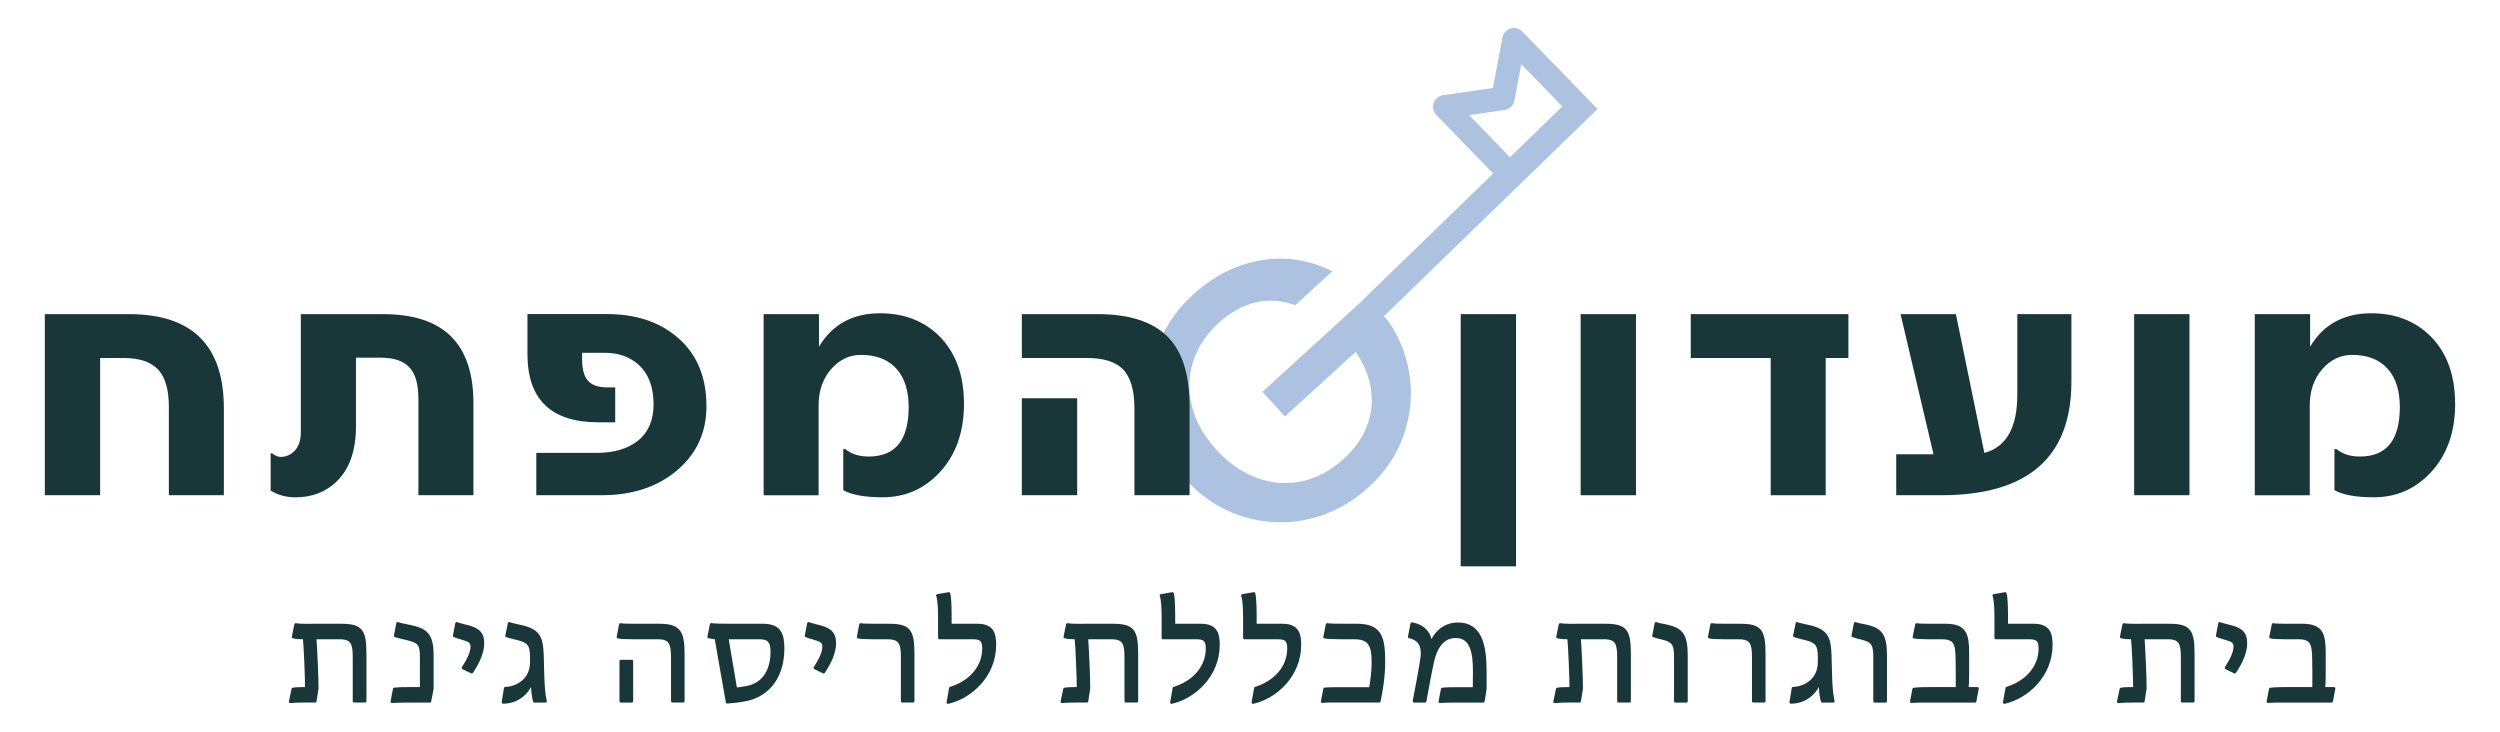 <svg xmlns="http://www.w3.org/2000/svg" id="a" viewBox="0 0 892.22 261.19"><defs><style>.b{stroke:#193639;stroke-linecap:round;stroke-linejoin:round;}.b,.c{fill:#193639;}.d{fill:#acc2e0;}</style></defs><g><path class="d" d="M495.47,114.61l-1.58-1.73,76.25-73.97-6.55-6.76h-.01l-20.27-20.88c-1.09-1.12-2.71-1.54-4.21-1.09-1.5,.45-2.62,1.7-2.91,3.23l-3.38,17.99-17.79,2.58c-1.56,.23-2.85,1.3-3.36,2.79-.51,1.49-.14,3.13,.96,4.26l20.27,20.89-47.83,46.4-34.51,31.51,8.04,8.8,25.25-23.06c4.4,6.51,6.27,13.15,5.59,19.92-.68,6.77-4.02,12.9-10.01,18.37-4.45,4.06-9.33,6.69-14.64,7.87-5.31,1.18-10.64,.82-16-1.1-5.35-1.91-10.24-5.29-14.66-10.12-4.42-4.84-7.32-9.99-8.71-15.47-1.39-5.47-1.26-10.8,.4-15.98,1.66-5.18,4.71-9.8,9.16-13.87,4.06-3.71,8.42-6.12,13.08-7.24,4.66-1.12,9.39-.79,14.19,.97l13.26-12.11c-8.41-4.15-17-5.44-25.79-3.86-8.79,1.58-16.76,5.64-23.92,12.18-6.26,5.71-10.67,12.44-13.25,20.17-2.58,7.74-3.01,15.62-1.3,23.64,1.71,8.02,5.57,15.32,11.57,21.9,6.01,6.58,12.93,11.08,20.77,13.51,7.83,2.43,15.71,2.72,23.61,.89,7.91-1.84,15.02-5.64,21.34-11.41,5.87-5.36,10.01-11.54,12.43-18.54,2.42-7,3.13-14.06,2.12-21.19-1.01-7.12-3.54-13.62-7.6-19.5Zm28.86-73.52l12.64-1.83c1.77-.26,3.18-1.61,3.51-3.37l2.44-12.99,14.65,15.1-18.67,18.11-14.57-15.02Z"></path><g><path class="c" d="M79.89,176.74h-19.63v-31.57c0-6.15-1.29-10.59-3.87-13.31-2.58-2.73-6.66-4.09-12.23-4.09h-8.42v48.97H16V112.11h30.03c22.57,0,33.86,11.19,33.86,33.55v31.08Z"></path><path class="c" d="M168.95,176.74h-19.63v-34.24c0-2.72-.27-5.02-.8-6.9-.54-1.88-1.37-3.41-2.51-4.58-1.14-1.18-2.56-2.03-4.27-2.57-1.71-.54-3.75-.8-6.1-.8h-8.6v24.52c0,8.62-2.29,15.17-6.87,19.63-3.92,3.8-8.83,5.69-14.73,5.69-3.3,0-6.25-.8-8.85-2.42v-13.31h.5c1.11,.87,2.12,1.3,3.03,1.3,2.02,0,3.74-.76,5.14-2.29,1.4-1.52,2.1-3.73,2.1-6.62v-42.03h29.53c21.38,0,32.07,10.57,32.07,31.7v32.93Z"></path><path class="c" d="M252.13,144.92c0,9.37-3.51,17.02-10.52,22.97-7.02,5.9-15.97,8.85-26.87,8.85h-23.34v-15.11h21.54c6.19,0,11.12-1.46,14.8-4.4,3.67-2.97,5.51-7.28,5.51-12.94,0-6.11-1.73-10.77-5.2-13.99-3.18-2.93-7.28-4.4-12.32-4.4h-7.99v2.04c0,1.98,.19,3.63,.56,4.95,.37,1.32,.95,2.38,1.73,3.19,.78,.8,1.77,1.37,2.97,1.7,1.2,.33,2.62,.49,4.27,.49h2.29v12.45h-5.94c-16.92,0-25.38-8.11-25.38-24.33v-14.3h28.41c10.36,0,18.8,2.83,25.32,8.48,6.77,5.9,10.15,14.01,10.15,24.33Z"></path><path class="c" d="M344.04,144.05c0,10.15-2.91,18.35-8.73,24.58-5.53,5.9-12.3,8.85-20.31,8.85-6.31,0-11-.85-14.05-2.54v-14.67h.74c2.14,1.78,4.93,2.66,8.36,2.66,9.49,0,14.24-5.88,14.24-17.64,0-5.94-1.48-10.54-4.43-13.77-2.95-3.24-7.15-4.86-12.6-4.86-4.13,0-7.68,1.69-10.65,5.08-2.97,3.42-4.46,7.74-4.46,12.94v32.07h-19.62V112.11h19.75v11.64c4.75-7.97,12.03-11.95,21.85-11.95,8.5,0,15.52,2.7,21.05,8.11,5.9,5.9,8.85,13.95,8.85,24.14Z"></path><path class="c" d="M424.55,176.74h-19.69v-30.95c0-6.64-1.42-11.37-4.27-14.18-2.68-2.56-6.87-3.84-12.57-3.84h-23.34v-15.66h27.12c11.1,0,19.34,2.62,24.7,7.86,5.37,5.2,8.05,13.56,8.05,25.07v31.7Zm-40.12,0h-19.75v-34.61h19.75v34.61Z"></path><path class="c" d="M541.05,202.12h-19.75V112.11h19.75v90.01Z"></path><path class="c" d="M583.86,176.74h-19.75V112.11h19.75v64.63Z"></path><path class="c" d="M659.68,127.77h-8.11v48.97h-19.63v-48.97h-28.54v-15.66h56.27v15.66Z"></path><path class="c" d="M739.26,136.19c0,27.03-15.52,40.55-46.55,40.55h-15.97v-14.61h13.31l-11.76-50.02h19.75l10.15,49.53c7.84-2.1,11.76-9.04,11.76-20.8v-28.73h19.31v24.08Z"></path><path class="c" d="M781.4,176.74h-19.75V112.11h19.75v64.63Z"></path><path class="c" d="M876.22,144.05c0,10.15-2.91,18.35-8.73,24.58-5.53,5.9-12.3,8.85-20.31,8.85-6.31,0-11-.85-14.05-2.54v-14.67h.74c2.15,1.78,4.93,2.66,8.36,2.66,9.49,0,14.24-5.88,14.24-17.64,0-5.94-1.48-10.54-4.43-13.77s-7.15-4.86-12.6-4.86c-4.13,0-7.68,1.69-10.65,5.08-2.97,3.42-4.46,7.74-4.46,12.94v32.07h-19.63V112.11h19.75v11.64c4.75-7.97,12.03-11.95,21.85-11.95,8.5,0,15.52,2.7,21.05,8.11,5.9,5.9,8.85,13.95,8.85,24.14Z"></path></g></g><g><path class="b" d="M104.54,245.95c.75-.15,1.45-.25,4.09-.25h.75c-.05-4.84-.45-14.86-.8-18.05h-.15c-.9,0-2.99-.05-3.79-.35l.9-4.39c1.55,.3,4.79,.2,7.83,.2h8.18c7.33,0,8.73,1.75,8.73,10.27v16.85h-3.89v-15.46c0-4.94-.55-7.13-5.19-7.13h-8.78c.25,3.19,.8,14.61,.75,18.1l-.7,4.49h-3.94c-2,0-3.79,.05-4.94,.2l.95-4.49Z"></path><path class="b" d="M140.74,245.9c1.25-.15,2.84-.2,6.13-.2h3.49v-11.12c0-4.34-.5-5.54-4.94-6.58-1.8-.4-3.54-.8-4.34-1.1l.85-4.39c.65,.25,2.14,.6,4.29,1,5.78,1.2,8.03,2.89,8.03,10.22v12.12l-.85,4.39h-6.93c-2.14,0-5.59,.05-6.58,.15l.85-4.49Z"></path><path class="b" d="M165.28,238.37c2.04-3.19,3.14-5.63,3.14-7.63,0-1.65-.95-2.19-3.24-2.84-1.2-.35-2.2-.65-3.04-1l.85-4.39c.7,.25,1.7,.55,2.94,.85,4.74,1.05,6.38,2.54,6.38,6.23,0,3.14-1.5,6.63-3.94,10.27l-3.09-1.5Z"></path><path class="b" d="M180.34,245.65c4.19-.15,9.37-2.94,9.32-9.47v-1.95c-.05-4.09-1-5.28-4.74-6.23-1.05-.3-3.34-.75-4.09-1.1l.9-4.39c.75,.3,2.39,.65,3.99,1,6.63,1.44,7.63,3.94,7.83,10.42l.2,7.28c.1,3.69,.4,7.08,.9,9.03h-3.89c-.45-1.1-.85-4.54-.8-7.33-1.55,4.69-5.53,7.73-10.42,7.73l.8-4.99Z"></path><path class="b" d="M239.98,235.38c0-5.54-.5-7.73-5.19-7.73h-8.48c-2.94,0-5.04-.1-5.73-.3l.85-4.44c1,.2,3.49,.2,6.88,.2h6.83c7.08,0,8.68,2.05,8.68,10.22v16.9h-3.84v-14.86Zm-18.4,.6h3.89v14.26h-3.89v-14.26Z"></path><path class="b" d="M255.49,227.6c-1.15-.05-1.89-.15-2.54-.3l.9-4.44c.8,.2,3.99,.25,7.08,.25h11.32c6.08,0,7.18,3.19,7.18,8.33,0,11.72-6.83,17.15-13.46,18.35-2.59,.5-5.04,.7-6.43,.8-1.25-6.73-3.34-19.25-4.04-22.99Zm11.17,17.7c6.18-1.25,8.83-6.38,8.83-12.77,0-3.29-.95-4.89-4.39-4.89h-11.62c.6,3.64,2.29,13.51,3.09,18.25,.9-.1,2.44-.25,4.09-.6Z"></path><path class="b" d="M290.85,238.37c2.04-3.19,3.14-5.63,3.14-7.63,0-1.65-.95-2.19-3.24-2.84-1.2-.35-2.2-.65-3.04-1l.85-4.39c.7,.25,1.7,.55,2.94,.85,4.74,1.05,6.38,2.54,6.38,6.23,0,3.14-1.5,6.63-3.94,10.27l-3.09-1.5Z"></path><path class="b" d="M322.01,234.78c0-4.94-.55-7.13-5.24-7.13h-4.94c-2.94,0-4.84-.1-5.53-.3l.85-4.44c1,.2,3.54,.2,6.93,.2h3.09c7.28,0,8.68,1.75,8.68,10.27v16.85h-3.84v-15.46Z"></path><path class="b" d="M339.22,245.6c6.63-2,11.82-7.18,11.82-14.21,0-3.14-1.25-3.74-3.89-3.74h-11.87v-7.18c0-3.04-.15-6.68-.7-7.93l4.04-.7c.3,.65,.5,4.04,.5,7.73v3.54h9.62c5.09,0,6.28,2.54,6.28,6.98,0,11.22-8.83,18.85-16.71,20.6l.9-5.09Z"></path><path class="b" d="M379.96,245.95c.75-.15,1.45-.25,4.09-.25h.75c-.05-4.84-.45-14.86-.8-18.05h-.15c-.9,0-2.99-.05-3.79-.35l.9-4.39c1.55,.3,4.79,.2,7.83,.2h8.18c7.33,0,8.73,1.75,8.73,10.27v16.85h-3.89v-15.46c0-4.94-.55-7.13-5.19-7.13h-8.78c.25,3.19,.8,14.61,.75,18.1l-.7,4.49h-3.94c-2,0-3.79,.05-4.94,.2l.95-4.49Z"></path><path class="b" d="M419.01,245.6c6.63-2,11.82-7.18,11.82-14.21,0-3.14-1.25-3.74-3.89-3.74h-11.87v-7.18c0-3.04-.15-6.68-.7-7.93l4.04-.7c.3,.65,.5,4.04,.5,7.73v3.54h9.62c5.09,0,6.28,2.54,6.28,6.98,0,11.22-8.83,18.85-16.71,20.6l.9-5.09Z"></path><path class="b" d="M448.08,245.6c6.63-2,11.82-7.18,11.82-14.21,0-3.14-1.25-3.74-3.89-3.74h-11.87v-7.18c0-3.04-.15-6.68-.7-7.93l4.04-.7c.3,.65,.5,4.04,.5,7.73v3.54h9.62c5.09,0,6.28,2.54,6.28,6.98,0,11.22-8.83,18.85-16.71,20.6l.9-5.09Z"></path><path class="b" d="M472.77,245.9c1-.15,3.84-.15,6.78-.15h9.52c.5-2.49,.95-6.33,.95-9.28,0-6.68-1.5-8.83-6.93-8.83h-4.59c-2.94,0-4.99-.1-5.73-.3l.9-4.44c1,.2,3.44,.2,6.23,.2h4.14c8.23,0,9.82,3.64,9.82,12.96,0,5.34-.85,10.57-1.65,14.16h-13.71c-2.14,0-5.39-.05-6.58,.15l.85-4.49Z"></path><path class="b" d="M507.42,234.93c.7-4.99-1.3-6.93-4.44-7.68l.9-4.64c3.99,.65,6.38,3.19,6.83,7.03,1.15-3.04,4.14-6.98,9.67-6.98,7.78,0,9.67,7.13,9.67,16.76v6.38c0,.45-.55,3.74-.7,4.44h-9.82c-2,0-4.59,.05-5.63,.15l.85-4.44c1.05-.2,3.39-.2,6.13-.2h5.24c.05-2.09,.05-4.14,.05-6.13,0-6.28-.8-12.42-6.63-12.42-5.53,0-7.48,5.49-8.23,8.88-.8,3.34-1.84,9.38-2.74,14.16h-3.89c1-5.14,2.19-11.62,2.74-15.31Z"></path><path class="b" d="M555.8,245.95c.75-.15,1.45-.25,4.09-.25h.75c-.05-4.84-.45-14.86-.8-18.05h-.15c-.9,0-2.99-.05-3.79-.35l.9-4.39c1.55,.3,4.79,.2,7.83,.2h8.18c7.33,0,8.73,1.75,8.73,10.27v16.85h-3.89v-15.46c0-4.94-.55-7.13-5.19-7.13h-8.78c.25,3.19,.8,14.61,.75,18.1l-.7,4.49h-3.94c-2,0-3.79,.05-4.94,.2l.95-4.49Z"></path><path class="b" d="M597.94,234.63c0-4.29-.5-5.84-4.39-6.78-1.75-.45-2.69-.65-3.39-.95l.85-4.39c.65,.25,1.65,.5,3.44,.8,5.58,1.2,7.38,3.04,7.38,10.62v16.31h-3.89v-15.61Z"></path><path class="b" d="M625.76,234.78c0-4.94-.55-7.13-5.23-7.13h-4.94c-2.94,0-4.84-.1-5.54-.3l.85-4.44c1,.2,3.54,.2,6.93,.2h3.09c7.28,0,8.68,1.75,8.68,10.27v16.85h-3.84v-15.46Z"></path><path class="b" d="M639.93,245.65c4.19-.15,9.38-2.94,9.33-9.47v-1.95c-.05-4.09-1-5.28-4.74-6.23-1.05-.3-3.34-.75-4.09-1.1l.9-4.39c.75,.3,2.39,.65,3.99,1,6.63,1.44,7.63,3.94,7.83,10.42l.2,7.28c.1,3.69,.4,7.08,.9,9.03h-3.89c-.45-1.1-.85-4.54-.8-7.33-1.55,4.69-5.53,7.73-10.42,7.73l.8-4.99Z"></path><path class="b" d="M669.05,234.63c0-4.29-.5-5.84-4.39-6.78-1.75-.45-2.69-.65-3.39-.95l.85-4.39c.65,.25,1.65,.5,3.44,.8,5.58,1.2,7.38,3.04,7.38,10.62v16.31h-3.89v-15.61Z"></path><path class="b" d="M683.02,245.95c1.5-.25,5.09-.25,7.88-.25h7.58c0-3.39,.05-8.13-.05-10.67-.1-5.34-.7-7.38-5.44-7.38h-4.34c-2.89,0-4.79-.1-5.54-.3l.9-4.44c1,.2,3.19,.2,6.38,.2h3.94c7.13,0,7.93,3.29,7.93,10.12v8.23c0,1.05-.1,3.39-.2,4.24h3.64l-.85,4.54h-16.26c-2.15,0-5.29,0-6.43,.15l.85-4.44Z"></path><path class="b" d="M716.23,245.6c6.63-2,11.82-7.18,11.82-14.21,0-3.14-1.25-3.74-3.89-3.74h-11.87v-7.18c0-3.04-.15-6.68-.7-7.93l4.04-.7c.3,.65,.5,4.04,.5,7.73v3.54h9.62c5.09,0,6.29,2.54,6.29,6.98,0,11.22-8.83,18.85-16.71,20.6l.9-5.09Z"></path><path class="b" d="M756.97,245.95c.75-.15,1.45-.25,4.09-.25h.75c-.05-4.84-.45-14.86-.8-18.05h-.15c-.9,0-2.99-.05-3.79-.35l.9-4.39c1.55,.3,4.79,.2,7.83,.2h8.18c7.33,0,8.73,1.75,8.73,10.27v16.85h-3.89v-15.46c0-4.94-.55-7.13-5.19-7.13h-8.78c.25,3.19,.8,14.61,.75,18.1l-.7,4.49h-3.94c-2,0-3.79,.05-4.94,.2l.95-4.49Z"></path><path class="b" d="M794.47,238.37c2.04-3.19,3.14-5.63,3.14-7.63,0-1.65-.95-2.19-3.24-2.84-1.2-.35-2.19-.65-3.04-1l.85-4.39c.7,.25,1.69,.55,2.94,.85,4.74,1.05,6.38,2.54,6.38,6.23,0,3.14-1.5,6.63-3.94,10.27l-3.09-1.5Z"></path><path class="b" d="M810.28,245.95c1.5-.25,5.09-.25,7.88-.25h7.58c0-3.39,.05-8.13-.05-10.67-.1-5.34-.7-7.38-5.44-7.38h-4.34c-2.89,0-4.79-.1-5.54-.3l.9-4.44c1,.2,3.19,.2,6.38,.2h3.94c7.13,0,7.93,3.29,7.93,10.12v8.23c0,1.05-.1,3.39-.2,4.24h3.64l-.85,4.54h-16.26c-2.15,0-5.29,0-6.43,.15l.85-4.44Z"></path></g></svg>